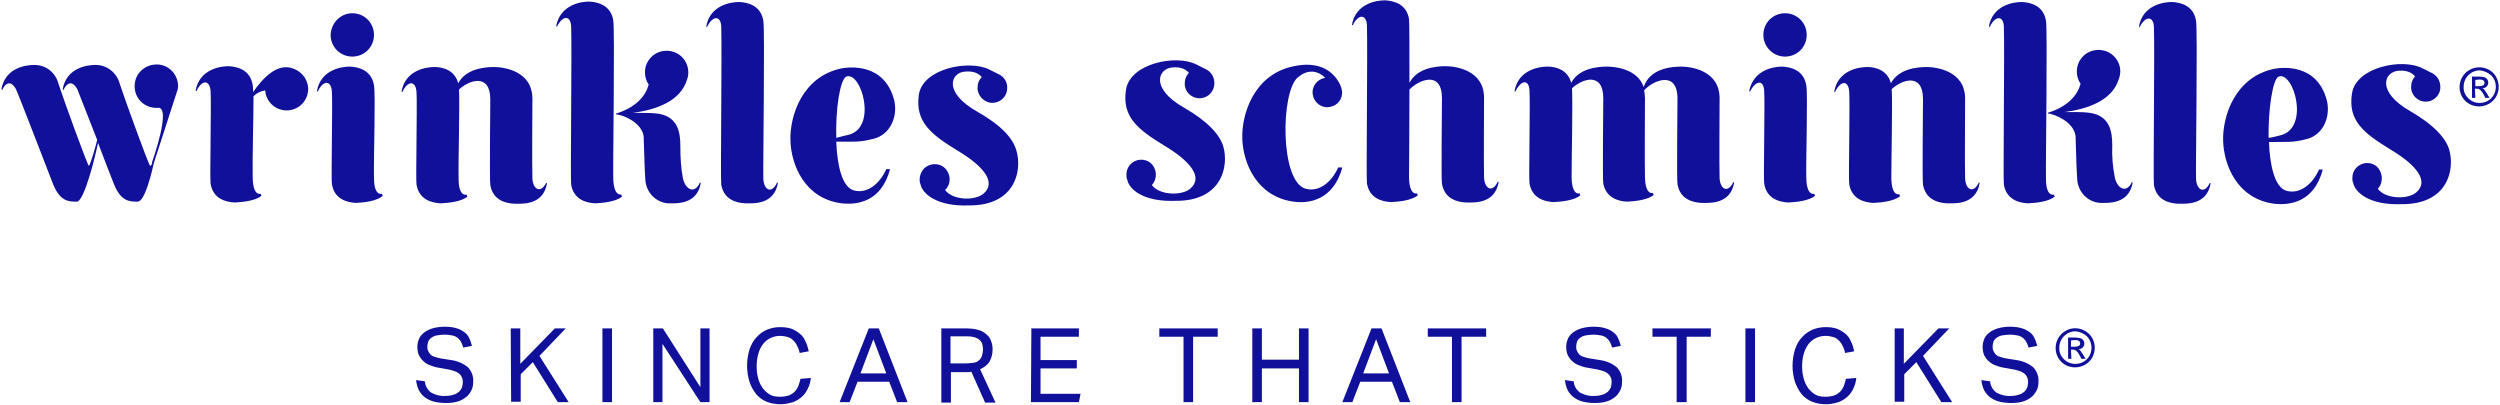 <svg xmlns="http://www.w3.org/2000/svg" width="482" height="78" viewBox="0 0 482 78" fill="none"><path d="M147.171 34.459C147.09 32.289 147.492 5.848 147.171 3.999C146.688 1.106 144.277 0.463 142.509 0.383C140.982 0.383 136.883 0.945 136.16 5.125L136.321 5.205C137.366 2.955 138.973 2.955 139.053 5.125C139.214 9.786 138.893 34.539 139.053 35.584C139.536 38.478 141.947 39.121 143.715 39.201C145.242 39.201 149.26 39.522 149.984 35.263L149.823 35.182C148.778 37.513 147.251 36.629 147.171 34.459Z" fill="#10109A"></path><path d="M56.594 13.242C53.62 12.036 50.807 14.849 48.798 17.743C48.798 17.26 48.798 16.859 48.718 16.376C48.235 13.483 45.824 12.84 44.056 12.76C42.529 12.76 38.43 13.322 37.707 17.502L37.868 17.582C38.913 15.332 40.44 15.332 40.6 17.582C40.761 19.832 40.44 34.379 40.6 35.424C41.083 38.317 43.494 38.96 45.262 39.04C46.869 38.96 49.2 38.719 50.405 37.755L50.245 37.353C50.245 37.353 48.798 37.915 48.718 34.299C48.637 31.003 48.878 22.726 48.878 18.546C49.521 17.903 50.245 17.582 51.129 17.421C51.289 19.752 53.299 21.44 55.549 21.279C57.88 21.118 59.567 19.109 59.407 16.859C59.246 15.171 58.121 13.805 56.594 13.242Z" fill="#10109A"></path><path d="M63.746 6.732C63.746 9.063 65.595 10.911 67.925 10.911C70.256 10.911 72.104 9.063 72.104 6.732C72.104 4.401 70.256 2.553 67.925 2.553C65.675 2.553 63.827 4.401 63.746 6.732Z" fill="#10109A"></path><path d="M72.106 34.298C72.026 30.2 72.428 18.305 72.106 16.456C71.624 13.563 69.213 12.92 67.445 12.84C65.918 12.84 61.819 13.402 61.096 17.582L61.256 17.662C62.301 15.412 63.828 15.412 63.989 17.662C64.15 19.912 63.828 34.459 63.989 35.504C64.471 38.397 66.882 39.04 68.65 39.12C70.258 39.04 72.588 38.799 73.794 37.754L73.633 37.352C73.633 37.352 72.106 37.915 72.106 34.298Z" fill="#10109A"></path><path d="M102.646 34.379C102.566 32.209 102.646 20.877 102.646 19.029C102.646 13.564 96.94 12.921 95.252 12.921C93.243 12.921 89.787 13.323 88.34 16.055C87.697 13.564 85.447 12.921 83.759 12.921C82.232 12.921 78.133 13.483 77.41 17.663L77.571 17.743C78.616 15.493 80.143 15.493 80.303 17.743C80.464 19.993 80.143 34.54 80.303 35.585C80.786 38.478 83.197 39.121 84.965 39.202C86.572 39.121 88.903 38.88 90.108 37.916L89.948 37.514C89.948 37.514 88.421 38.076 88.421 34.46C88.34 30.763 88.662 20.315 88.501 17.261C90.35 15.493 94.529 13.966 94.529 19.19C94.529 21.44 94.368 34.62 94.529 35.665C95.011 38.559 97.422 39.202 99.19 39.282C100.717 39.282 104.736 39.603 105.459 35.344L105.298 35.263C104.253 37.353 102.726 36.549 102.646 34.379Z" fill="#10109A"></path><path d="M118.237 34.379C118.157 32.209 118.559 5.848 118.237 3.919C117.755 1.026 115.344 0.383 113.576 0.303C112.049 0.303 108.03 0.865 107.227 5.044L107.387 5.125C108.512 2.875 110.039 2.955 110.12 5.125C110.281 9.786 109.959 34.54 110.12 35.585C110.602 38.478 113.013 39.121 114.781 39.201C116.389 39.121 118.719 38.88 119.925 37.915L119.764 37.514C119.764 37.433 118.317 37.996 118.237 34.379Z" fill="#10109A"></path><path d="M131.66 34.299C131.258 32.289 131.178 30.28 131.178 28.271C131.178 25.538 130.776 22.163 126.195 21.841C125.311 21.761 123.623 21.761 122.016 21.761C126.195 21.198 131.178 19.672 132.463 15.332C132.624 14.93 132.705 14.447 132.705 13.965C132.705 11.635 130.856 9.786 128.525 9.786C126.195 9.786 124.346 11.635 124.346 13.965C124.346 14.769 124.587 15.653 125.07 16.296C124.427 18.707 122.417 20.716 118.962 21.841H118.801V21.922V22.083C118.881 22.083 119.042 22.083 119.122 22.083C121.373 22.565 123.944 24.253 124.105 26.422C124.266 31.325 124.266 32.37 124.427 34.7C124.587 37.111 126.436 39.04 128.847 39.201C130.374 39.201 134.392 39.523 135.116 35.263L134.955 35.183C133.91 37.594 132.062 36.469 131.66 34.299Z" fill="#10109A"></path><path d="M168.468 26.744C171.683 25.941 173.129 22.404 172.406 19.35C170.558 12.117 163.807 12.921 162.36 13.162C154.644 14.689 152.233 22.404 152.394 27.146C152.555 31.888 155.207 38.317 162.28 39.201C165.092 39.523 169.915 39.041 171.602 32.611H170.879C169.673 35.344 167.262 37.433 164.61 36.71C162.36 36.067 161.395 31.888 161.235 27.307C164.771 27.307 165.655 27.468 168.468 26.744ZM161.235 26.583C161.074 21.038 161.958 15.332 163.164 14.769C166.057 13.644 169.272 24.735 163.485 26.021C161.958 26.342 162.28 26.342 161.235 26.583Z" fill="#10109A"></path><path d="M188.398 21.52C181.727 17.742 183.335 13.965 186.067 13.804C187.755 13.644 188.72 14.206 189.282 14.849C189.282 14.849 189.282 14.849 189.202 14.93C188.72 15.492 188.478 16.135 188.478 16.858C188.398 18.385 189.684 19.752 191.211 19.832C192.095 19.832 192.899 19.511 193.461 18.868C193.943 18.385 194.185 17.662 194.185 17.019C194.265 15.894 193.622 14.849 192.658 14.367C192.095 14.046 191.131 13.644 190.729 13.402C186.871 11.474 177.87 13.161 177.146 18.305C176.423 23.529 179.557 25.94 184.54 28.994C189.684 32.048 192.175 35.182 189.604 37.352C187.835 38.799 183.576 38.558 182.21 36.629L182.29 36.549C183.415 35.424 183.335 33.575 182.21 32.45C181.084 31.325 179.236 31.405 178.111 32.53C177.629 33.093 177.307 33.816 177.307 34.539C177.307 34.861 177.307 35.182 177.468 35.504C177.789 37.272 180.522 39.844 186.791 39.603C195.631 39.683 197.158 33.013 195.953 28.994C195.31 26.744 193.22 24.252 188.398 21.52Z" fill="#10109A"></path><path d="M34.332 16.376C34.172 14.045 32.243 12.277 29.912 12.438C27.581 12.599 25.813 14.527 25.974 16.858C26.054 19.028 27.822 20.716 29.992 20.796C30.073 20.796 30.233 20.796 30.314 20.796C33.287 20.234 29.269 31.405 29.269 31.405H29.349C29.269 31.726 29.108 31.968 28.948 31.968C28.706 31.968 23.965 18.867 23.081 16.135C22.518 14.045 20.669 12.518 18.419 12.518C16.892 12.518 12.793 13.001 12.07 17.26L12.231 17.34C13.356 15.09 14.481 16.296 14.963 17.34C15.204 17.903 16.973 22.484 18.741 26.985C18.5 28.029 17.374 31.968 17.133 31.968C16.892 31.968 12.15 18.867 11.266 16.135C10.704 13.965 8.855 12.518 6.605 12.518C5.078 12.518 0.979 13.001 0.256 17.26L0.417 17.34C1.542 15.09 2.667 16.296 3.149 17.34C3.631 18.385 8.775 31.726 10.141 35.263C11.508 38.799 13.115 38.879 14.803 38.879C16.249 38.879 18.419 29.958 18.901 27.547C20.107 30.762 21.312 33.816 21.875 35.263C23.241 38.799 24.849 38.879 26.537 38.879C27.983 38.879 29.349 32.852 29.671 31.405L34.091 17.742C34.332 17.18 34.332 16.778 34.332 16.376Z" fill="#10109A"></path><path d="M294.887 17.501C295.048 19.752 294.727 34.298 294.887 35.343C295.37 38.236 297.781 38.879 299.549 38.96C301.156 38.879 303.487 38.638 304.692 37.674L304.532 37.272C304.532 37.272 303.085 37.834 303.005 34.218C303.005 30.521 303.246 20.073 303.085 17.019C304.934 15.251 309.113 13.724 309.113 18.948C309.113 21.198 308.952 34.379 309.113 35.423C309.675 38.156 312.006 38.799 313.694 38.879C315.301 38.799 317.632 38.558 318.837 37.593L318.677 37.192C318.677 37.192 317.23 37.754 317.15 34.138C317.069 31.646 317.15 20.796 317.15 18.948C317.15 18.466 317.069 17.903 316.989 17.421C318.596 15.572 323.418 13.402 323.418 19.028C323.418 21.279 323.258 34.459 323.418 35.504C323.901 38.397 326.312 39.04 328.08 39.12C329.607 39.12 333.625 39.442 334.348 35.182L334.188 35.102C333.143 37.352 331.616 36.468 331.536 34.298C331.455 32.128 331.536 20.796 331.536 18.948C331.536 13.483 325.829 12.84 324.142 12.84C321.972 12.84 318.034 13.322 316.908 16.778C315.703 13.242 311.283 12.84 309.836 12.84C307.827 12.84 304.371 13.242 302.924 15.974C302.281 13.483 300.031 12.84 298.343 12.84C296.816 12.84 292.717 13.402 291.994 17.582L292.155 17.662C293.28 15.331 294.807 15.251 294.887 17.501Z" fill="#10109A"></path><path d="M249.399 38.88C252.212 39.281 257.034 38.719 258.802 32.289H257.998C256.793 35.022 254.382 37.111 251.729 36.388C246.746 35.022 246.907 17.743 250.202 14.93C252.292 13.162 254.221 13.724 255.507 15.01C253.98 15.251 252.855 16.617 253.096 18.225C253.337 19.752 254.703 20.877 256.31 20.636C257.918 20.395 258.963 19.029 258.721 17.421C258.641 17.019 258.561 16.698 258.4 16.376C255.989 11.393 250.685 12.519 249.479 12.76C241.764 14.287 239.353 22.002 239.513 26.744C239.674 31.486 242.326 37.915 249.399 38.88Z" fill="#10109A"></path><path d="M415.28 5.205C415.441 9.866 415.119 34.62 415.28 35.665C415.762 38.558 418.173 39.201 419.941 39.281C421.468 39.281 425.487 39.603 426.21 35.343L426.049 35.263C425.005 37.513 423.478 36.629 423.397 34.459C423.317 32.289 423.719 5.848 423.397 3.999C422.915 1.106 420.504 0.463 418.736 0.383C417.209 0.383 413.11 0.945 412.387 5.125L412.547 5.205C413.592 3.035 415.2 3.035 415.28 5.205Z" fill="#10109A"></path><path d="M344.154 10.911C346.484 10.911 348.333 9.063 348.333 6.732C348.333 4.401 346.485 2.553 344.154 2.553C341.823 2.553 339.975 4.401 339.975 6.732C339.975 8.982 341.823 10.911 344.154 10.911Z" fill="#10109A"></path><path d="M340.135 17.582C340.296 19.832 339.975 34.379 340.135 35.423C340.618 38.317 343.029 38.96 344.797 39.04C346.404 38.96 348.735 38.719 349.94 37.754L349.78 37.352C349.78 37.352 348.333 37.915 348.253 34.298C348.172 30.2 348.574 18.305 348.253 16.456C347.77 13.563 345.359 12.92 343.591 12.84C342.064 12.84 338.046 13.402 337.242 17.582L337.403 17.662C338.528 15.412 340.055 15.331 340.135 17.582Z" fill="#10109A"></path><path d="M356.53 17.663C356.691 19.913 356.369 34.46 356.53 35.505C357.012 38.398 359.423 39.041 361.191 39.121C362.799 39.041 365.129 38.8 366.335 37.835L366.174 37.433C366.174 37.433 364.728 37.996 364.647 34.379C364.647 30.682 364.888 20.235 364.728 17.18C366.576 15.412 370.755 13.885 370.755 19.109C370.755 21.36 370.595 34.54 370.755 35.585C371.238 38.478 373.649 39.121 375.417 39.202C376.944 39.202 380.962 39.523 381.685 35.263L381.525 35.183C380.48 37.433 378.953 36.549 378.873 34.379C378.792 32.209 378.873 20.877 378.873 19.029C378.873 13.564 373.166 12.921 371.479 12.921C369.469 12.921 366.014 13.323 364.567 16.055C363.924 13.564 361.674 12.921 359.986 12.921C358.459 12.921 354.36 13.483 353.637 17.663L353.797 17.743C354.842 15.493 356.369 15.412 356.53 17.663Z" fill="#10109A"></path><path d="M386.346 5.125C386.507 9.786 386.186 34.539 386.346 35.584C386.829 38.478 389.24 39.121 391.008 39.201C392.615 39.121 394.946 38.88 396.151 37.915L395.991 37.513C395.991 37.513 394.464 38.076 394.464 34.459C394.383 32.289 394.785 5.848 394.464 3.999C393.981 1.106 391.57 0.463 389.802 0.383C388.275 0.383 384.176 0.945 383.453 5.125L383.614 5.205C384.659 2.955 386.266 2.955 386.346 5.125Z" fill="#10109A"></path><path d="M400.172 26.342C400.332 31.244 400.332 32.289 400.493 34.62C400.654 37.031 402.502 38.96 404.913 39.12C406.44 39.12 410.459 39.442 411.182 35.182L411.021 35.102C409.976 37.433 408.128 36.307 407.726 34.138C407.324 32.128 407.164 30.119 407.244 28.11C407.244 25.377 406.842 22.002 402.261 21.68C401.377 21.6 399.689 21.6 398.082 21.6C402.261 21.037 407.244 19.51 408.53 15.17C409.333 13.001 408.208 10.67 406.038 9.866C405.556 9.705 405.074 9.625 404.592 9.625C402.261 9.625 400.413 11.473 400.413 13.804C400.413 14.608 400.654 15.492 401.136 16.135C400.493 18.546 398.484 20.555 395.028 21.68H394.867V21.921C394.948 21.921 395.108 21.921 395.189 21.921C397.519 22.484 400.011 24.172 400.172 26.342Z" fill="#10109A"></path><path d="M438.506 39.281C441.319 39.603 446.141 39.121 447.829 32.691H447.106C445.9 35.424 443.489 37.513 440.837 36.79C438.586 36.147 437.622 31.968 437.461 27.387C440.998 27.306 441.882 27.547 444.695 26.824C447.909 26.02 449.356 22.565 448.633 19.43C446.784 12.197 440.033 13.001 438.586 13.242C430.871 14.769 428.46 22.484 428.621 27.226C428.781 31.968 431.434 38.397 438.506 39.281ZM439.31 14.769C442.203 13.644 445.418 24.735 439.631 26.101C438.185 26.422 438.506 26.422 437.381 26.583C437.301 21.038 438.185 15.251 439.31 14.769Z" fill="#10109A"></path><path d="M460.769 28.753C465.913 31.807 468.404 34.942 465.832 37.112C464.064 38.558 459.805 38.317 458.438 36.388L458.519 36.308C459.563 35.102 459.403 33.254 458.278 32.129C457.072 31.084 455.304 31.245 454.259 32.37C453.777 32.932 453.536 33.575 453.536 34.299C453.536 34.62 453.536 34.942 453.697 35.263C454.018 37.031 456.751 39.603 463.019 39.362C471.86 39.442 473.387 32.772 472.181 28.753C471.538 26.744 469.449 24.172 464.707 21.44C458.117 17.663 459.644 13.885 462.376 13.644C464.064 13.483 465.029 14.046 465.591 14.689V14.769C465.109 15.332 464.868 15.975 464.868 16.698C464.787 18.225 466.073 19.591 467.6 19.591C469.127 19.672 470.494 18.386 470.494 16.859V16.778C470.494 15.894 470.172 15.091 469.529 14.528C469.368 14.367 469.127 14.207 468.967 14.126C468.404 13.805 467.44 13.403 467.038 13.162C463.18 11.153 454.179 12.921 453.455 18.064C452.652 23.288 455.786 25.699 460.769 28.753Z" fill="#10109A"></path><path d="M224.404 28.03C229.547 31.084 232.039 34.218 229.467 36.388C227.699 37.835 223.439 37.594 222.073 35.665L222.153 35.584C223.198 34.379 223.037 32.53 221.912 31.486C220.707 30.441 218.939 30.602 217.894 31.727C217.412 32.289 217.171 32.932 217.171 33.656C217.171 33.977 217.171 34.298 217.331 34.62C217.653 36.468 220.385 38.96 226.654 38.719C235.495 38.799 237.022 32.129 235.816 28.11C235.173 26.101 233.084 23.529 228.342 20.797C221.671 17.019 223.279 13.242 226.011 13.001C227.699 12.84 228.663 13.403 229.226 14.046C229.226 14.046 229.226 14.046 229.146 14.126C228.663 14.688 228.422 15.332 228.422 15.974C228.342 17.582 229.547 18.868 231.155 18.948C232.039 18.948 232.842 18.627 233.405 17.984C233.887 17.421 234.128 16.778 234.128 16.055C234.128 15.171 233.807 14.367 233.164 13.805C233.003 13.644 232.762 13.483 232.601 13.403C232.039 13.081 231.074 12.679 230.673 12.438C226.815 10.429 217.813 12.197 217.09 17.341C216.286 22.565 219.421 24.976 224.404 28.03Z" fill="#10109A"></path><path d="M263.544 4.884C263.704 9.545 263.383 34.299 263.544 35.343C264.026 38.237 266.437 38.88 268.205 38.96C269.812 38.88 272.143 38.639 273.349 37.674L273.188 37.272C273.188 37.272 271.741 37.835 271.661 34.218C271.661 33.013 271.741 24.815 271.741 17.26C273.509 15.412 278.01 13.483 278.01 18.948C278.01 21.198 277.849 34.379 278.01 35.424C278.492 38.317 280.903 38.96 282.671 39.04C284.198 39.04 288.217 39.362 288.94 35.102L288.779 35.022C287.735 37.272 286.208 36.388 286.127 34.218C286.047 32.048 286.127 20.716 286.127 18.868C286.127 13.403 280.421 12.76 278.733 12.76C276.724 12.76 273.188 13.162 271.741 15.975C271.741 9.947 271.741 4.482 271.661 3.678C271.179 0.785 268.768 0.142 267 0.062C265.473 0.062 261.374 0.624 260.65 4.803L260.811 4.884C261.856 2.633 263.463 2.714 263.544 4.884Z" fill="#10109A"></path><path d="M477.163 17.099H477.565C477.806 17.099 477.967 17.18 478.208 17.34C478.449 17.581 478.69 17.903 478.851 18.224L479.172 18.867H479.976L479.494 18.064C479.333 17.823 479.172 17.581 479.012 17.34C478.931 17.18 478.771 17.099 478.61 17.019C478.931 17.019 479.253 16.858 479.414 16.697C479.815 16.296 479.815 15.733 479.574 15.331C479.494 15.17 479.253 15.01 479.092 14.929C478.771 14.849 478.369 14.769 478.047 14.769H476.601V18.867H477.244L477.163 17.099ZM477.967 15.331C478.208 15.331 478.529 15.331 478.771 15.492C478.931 15.572 479.012 15.813 479.012 15.974C479.012 16.135 478.931 16.376 478.771 16.456C478.529 16.537 478.288 16.617 478.047 16.617H477.244V15.412L477.967 15.331ZM476.118 13.483C474.27 14.527 473.707 16.858 474.672 18.626C475.717 20.475 478.047 21.037 479.896 19.993C480.458 19.671 480.941 19.189 481.262 18.626C481.905 17.421 481.905 16.055 481.262 14.849C480.298 13.081 477.967 12.438 476.118 13.483ZM480.298 14.527C481.503 15.733 481.503 17.742 480.298 18.948C479.092 20.153 477.083 20.153 475.877 18.948C475.315 18.385 474.913 17.581 474.993 16.698C474.993 14.929 476.44 13.563 478.128 13.563C478.851 13.643 479.655 13.965 480.298 14.527Z" fill="#10109A"></path><path d="M81.91 73.519C81.991 74.403 82.393 75.126 83.116 75.689C84 76.171 84.964 76.412 85.929 76.332C86.491 76.332 86.974 76.251 87.456 76.09C87.858 76.01 88.179 75.769 88.501 75.528C88.742 75.287 88.903 75.046 89.063 74.724C89.144 74.403 89.224 74.081 89.224 73.76C89.224 73.519 89.224 73.197 89.144 72.956C89.063 72.715 88.903 72.474 88.742 72.233C88.501 71.992 88.26 71.831 87.938 71.67C87.536 71.509 87.054 71.349 86.652 71.268L84.884 70.947C84.241 70.866 83.598 70.706 83.036 70.465C82.553 70.304 82.071 70.063 81.669 69.661C81.267 69.339 81.026 68.938 80.785 68.536C80.544 67.973 80.464 67.41 80.464 66.848C80.464 66.285 80.624 65.642 80.866 65.16C81.107 64.678 81.508 64.276 81.991 63.955C82.473 63.633 83.036 63.392 83.678 63.231C84.322 63.071 85.045 62.99 85.768 62.99C86.572 62.99 87.376 63.071 88.099 63.312C88.661 63.472 89.224 63.794 89.626 64.115C90.028 64.437 90.349 64.839 90.51 65.321C90.751 65.723 90.831 66.205 90.992 66.687L89.304 67.009C89.224 66.607 89.063 66.285 88.903 65.964C88.742 65.642 88.501 65.401 88.26 65.16C87.938 64.919 87.617 64.758 87.215 64.678C86.733 64.598 86.25 64.517 85.768 64.517C85.206 64.517 84.643 64.598 84.161 64.678C83.759 64.758 83.437 64.919 83.116 65.16C82.875 65.321 82.634 65.642 82.553 65.883C82.473 66.205 82.393 66.446 82.393 66.768C82.393 67.089 82.393 67.41 82.553 67.652C82.634 67.893 82.794 68.134 82.955 68.295C83.196 68.536 83.437 68.696 83.759 68.777C84.161 68.938 84.563 69.018 84.964 69.098L86.974 69.42C88.179 69.581 89.304 70.063 90.188 70.786C90.912 71.509 91.314 72.554 91.233 73.599C91.233 74.162 91.153 74.724 90.912 75.206C90.671 75.689 90.349 76.171 89.947 76.492C89.465 76.894 88.903 77.216 88.34 77.376C87.617 77.617 86.813 77.698 86.009 77.698C85.206 77.698 84.482 77.617 83.759 77.457C83.116 77.296 82.553 77.055 81.991 76.653C81.509 76.332 81.107 75.849 80.785 75.287C80.464 74.644 80.303 74.001 80.223 73.277L81.91 73.519ZM98.466 63.312H100.315V70.143L106.985 63.312H109.075L104.012 68.616L109.638 77.537H107.548L102.726 69.822L100.395 72.152V77.457H98.547L98.466 63.312ZM116.148 63.312H117.996V77.537H116.148V63.312ZM125.952 63.312H127.801L135.034 74.644V63.312H136.802V77.537H135.034L127.721 66.285V77.537H125.952V63.312ZM156.332 72.876C156.252 73.599 156.091 74.242 155.769 74.885C155.207 76.171 154.162 77.055 152.876 77.537C152.072 77.778 151.269 77.939 150.465 77.939C149.581 77.939 148.616 77.778 147.813 77.457C147.009 77.135 146.366 76.653 145.804 76.01C145.241 75.287 144.839 74.563 144.518 73.679C144.196 72.635 144.035 71.59 144.035 70.545C144.035 69.5 144.196 68.375 144.518 67.33C144.839 66.446 145.241 65.642 145.884 64.999C146.447 64.356 147.17 63.874 147.893 63.553C148.697 63.231 149.581 63.071 150.385 63.071C151.188 63.071 151.912 63.151 152.635 63.392C153.198 63.633 153.76 63.955 154.242 64.356C154.725 64.758 155.046 65.241 155.287 65.803C155.609 66.446 155.769 67.009 155.93 67.732L154.162 68.053C154.082 67.571 153.921 67.089 153.68 66.687C153.519 66.285 153.278 65.964 152.956 65.642C152.635 65.321 152.313 65.08 151.912 64.999C151.429 64.839 150.867 64.758 150.385 64.758C149.099 64.758 147.893 65.321 147.089 66.366C146.688 66.928 146.366 67.571 146.205 68.214C145.964 69.018 145.884 69.822 145.884 70.625C145.884 71.429 145.964 72.233 146.205 73.036C146.366 73.679 146.688 74.322 147.089 74.885C147.491 75.367 147.893 75.769 148.456 76.09C149.018 76.412 149.661 76.492 150.385 76.492C150.947 76.492 151.51 76.412 152.072 76.251C152.474 76.09 152.876 75.849 153.198 75.528C153.519 75.206 153.76 74.804 153.921 74.403C154.082 73.92 154.242 73.519 154.323 73.036L156.332 72.876ZM167.503 63.312H169.432L174.977 77.537H172.968L171.441 73.599H165.333L163.806 77.537H161.877L167.503 63.312ZM170.879 71.992L168.387 65.401L165.896 71.992H170.879ZM181.487 63.312H186.149C187.033 63.312 187.917 63.392 188.721 63.633C189.283 63.794 189.846 64.115 190.328 64.598C190.73 64.919 190.971 65.401 191.132 65.883C191.292 66.366 191.373 66.848 191.373 67.33C191.373 68.134 191.212 68.938 190.81 69.661C190.408 70.384 189.685 70.866 188.962 71.188L191.935 77.617H189.926L187.274 71.67C187.113 71.67 186.872 71.75 186.711 71.75C186.551 71.75 186.309 71.75 186.149 71.75H183.336V77.617H181.487L181.487 63.312ZM186.309 70.063C186.872 70.063 187.354 69.982 187.917 69.902C188.319 69.822 188.64 69.581 188.881 69.339C189.122 69.098 189.283 68.777 189.363 68.455C189.444 68.053 189.524 67.732 189.524 67.33C189.524 67.009 189.444 66.607 189.363 66.285C189.283 65.964 189.042 65.723 188.801 65.482C188.479 65.241 188.158 65.08 187.756 64.999C187.194 64.839 186.631 64.839 186.068 64.839H183.255V70.063L186.309 70.063ZM198.847 63.312H208.009V64.919H200.615V69.42H207.607V71.027H200.615V75.93H208.33L208.009 77.537H198.767L198.847 63.312ZM228.182 64.919H223.52V63.312H234.772V64.919H230.03V77.537H228.182V64.919ZM241.442 63.312H243.291V69.339H250.444V63.312H252.292V77.537H250.444V71.027H243.291V77.537H241.442V63.312ZM264.428 63.312H266.357L271.902 77.537H269.893L268.366 73.599H262.258L260.731 77.537H258.802L264.428 63.312ZM267.803 71.992L265.312 65.401L262.821 71.992H267.803ZM279.939 64.919H275.278V63.312H286.529V64.919H281.788V77.537H279.939V64.919ZM303.407 73.519C303.487 74.403 303.889 75.126 304.612 75.689C305.496 76.171 306.461 76.412 307.425 76.332C307.988 76.332 308.47 76.251 308.952 76.09C309.354 76.01 309.676 75.769 309.997 75.528C310.238 75.287 310.399 75.046 310.56 74.724C310.64 74.403 310.72 74.081 310.72 73.76C310.72 73.519 310.72 73.197 310.64 72.956C310.56 72.715 310.399 72.474 310.238 72.233C309.997 71.992 309.756 71.831 309.434 71.67C309.033 71.509 308.55 71.349 308.149 71.268L306.38 70.947C305.737 70.866 305.094 70.706 304.532 70.465C304.05 70.304 303.567 70.063 303.166 69.661C302.764 69.339 302.523 68.938 302.282 68.536C302.04 67.973 301.96 67.41 301.96 66.848C301.96 66.285 302.121 65.642 302.362 65.16C302.603 64.678 303.005 64.276 303.487 63.955C303.969 63.633 304.532 63.392 305.175 63.231C305.818 63.071 306.541 62.99 307.264 62.99C308.068 62.99 308.872 63.071 309.595 63.312C310.158 63.472 310.72 63.794 311.122 64.115C311.524 64.437 311.845 64.839 312.006 65.321C312.247 65.723 312.328 66.205 312.488 66.687L310.801 67.009C310.72 66.607 310.56 66.285 310.399 65.964C310.238 65.642 309.997 65.401 309.756 65.16C309.434 64.919 309.113 64.758 308.711 64.678C308.229 64.598 307.747 64.517 307.264 64.517C306.702 64.517 306.139 64.598 305.657 64.678C305.255 64.758 304.934 64.919 304.612 65.16C304.371 65.321 304.13 65.642 304.05 65.883C303.969 66.205 303.889 66.446 303.889 66.768C303.889 67.089 303.889 67.41 304.05 67.652C304.13 67.893 304.291 68.134 304.452 68.295C304.693 68.536 304.934 68.696 305.255 68.777C305.657 68.938 306.059 69.018 306.461 69.098L308.47 69.42C309.676 69.581 310.801 70.063 311.685 70.786C312.408 71.509 312.81 72.554 312.73 73.599C312.73 74.162 312.649 74.724 312.408 75.206C312.167 75.689 311.845 76.171 311.444 76.492C310.961 76.894 310.399 77.216 309.836 77.376C309.113 77.617 308.309 77.698 307.506 77.698C306.702 77.698 305.979 77.617 305.255 77.457C304.612 77.296 304.05 77.055 303.487 76.653C303.005 76.332 302.603 75.849 302.282 75.287C301.96 74.644 301.799 74.001 301.719 73.277L303.407 73.519ZM323.258 64.919H318.596V63.312H329.848V64.919H325.187V77.537H323.258V64.919ZM336.519 63.312H338.367V77.537H336.519V63.312ZM357.897 72.876C357.816 73.599 357.656 74.242 357.334 74.885C356.772 76.171 355.727 77.055 354.441 77.537C353.637 77.778 352.834 77.939 352.03 77.939C351.146 77.939 350.181 77.778 349.378 77.457C348.574 77.135 347.931 76.653 347.368 76.01C346.806 75.287 346.404 74.563 346.083 73.679C345.761 72.635 345.6 71.59 345.6 70.545C345.6 69.5 345.761 68.375 346.083 67.33C346.404 66.446 346.806 65.642 347.449 64.999C348.011 64.356 348.735 63.874 349.458 63.553C350.262 63.231 351.146 63.071 351.95 63.071C352.753 63.071 353.477 63.151 354.2 63.392C354.762 63.633 355.325 63.955 355.807 64.356C356.289 64.758 356.611 65.241 356.852 65.803C357.173 66.446 357.334 67.009 357.495 67.732L355.727 68.053C355.646 67.571 355.486 67.089 355.245 66.687C355.084 66.285 354.843 65.964 354.521 65.642C354.2 65.321 353.878 65.08 353.477 64.999C352.994 64.839 352.432 64.758 351.949 64.758C350.664 64.758 349.458 65.321 348.654 66.366C348.253 66.928 347.931 67.571 347.77 68.214C347.529 69.018 347.449 69.822 347.449 70.625C347.449 71.429 347.529 72.233 347.77 73.036C347.931 73.679 348.253 74.322 348.654 74.885C349.056 75.367 349.458 75.769 350.021 76.09C350.583 76.412 351.226 76.492 351.949 76.492C352.512 76.492 353.075 76.412 353.637 76.251C354.039 76.09 354.441 75.849 354.762 75.528C355.084 75.206 355.325 74.804 355.486 74.403C355.646 73.92 355.807 73.519 355.888 73.036L357.897 72.876ZM365.21 63.312H367.059V70.143L373.729 63.312H375.819L370.756 68.616L376.382 77.537H374.292L369.47 69.822L367.139 72.152V77.457H365.291V63.312H365.21ZM383.695 73.519C383.776 74.403 384.177 75.126 384.901 75.689C385.785 76.171 386.749 76.412 387.714 76.332C388.276 76.332 388.758 76.251 389.241 76.09C389.642 76.01 389.964 75.769 390.285 75.528C390.526 75.287 390.687 75.046 390.848 74.724C390.928 74.403 391.009 74.081 391.009 73.76C391.009 73.519 391.009 73.197 390.928 72.956C390.848 72.715 390.687 72.474 390.527 72.233C390.285 71.992 390.044 71.831 389.723 71.67C389.321 71.509 388.839 71.349 388.437 71.268L386.669 70.947C386.026 70.866 385.383 70.706 384.82 70.465C384.338 70.304 383.856 70.063 383.454 69.661C383.052 69.339 382.811 68.938 382.57 68.536C382.329 67.973 382.249 67.41 382.249 66.848C382.249 66.285 382.409 65.642 382.65 65.16C382.891 64.678 383.293 64.276 383.776 63.955C384.258 63.633 384.82 63.392 385.463 63.231C386.106 63.071 386.83 62.99 387.553 62.99C388.357 62.99 389.16 63.071 389.884 63.312C390.446 63.472 391.009 63.794 391.411 64.115C391.812 64.437 392.134 64.839 392.295 65.321C392.536 65.723 392.616 66.205 392.777 66.687L391.089 67.009C391.009 66.607 390.848 66.285 390.687 65.964C390.526 65.642 390.285 65.401 390.044 65.16C389.723 64.919 389.401 64.758 389 64.678C388.517 64.598 388.035 64.517 387.553 64.517C386.99 64.517 386.428 64.598 385.945 64.678C385.544 64.758 385.222 64.919 384.901 65.16C384.66 65.321 384.419 65.642 384.338 65.883C384.258 66.205 384.177 66.446 384.177 66.768C384.177 67.089 384.177 67.41 384.338 67.652C384.419 67.893 384.579 68.134 384.74 68.295C384.981 68.536 385.222 68.696 385.544 68.777C385.945 68.938 386.347 69.018 386.749 69.098L388.758 69.42C389.964 69.581 391.089 70.063 391.973 70.786C392.696 71.509 393.098 72.554 393.018 73.599C393.018 74.162 392.938 74.724 392.696 75.206C392.455 75.689 392.134 76.171 391.732 76.492C391.25 76.894 390.687 77.216 390.125 77.376C389.401 77.617 388.598 77.698 387.794 77.698C386.99 77.698 386.267 77.617 385.544 77.457C384.901 77.296 384.338 77.055 383.776 76.653C383.293 76.332 382.891 75.849 382.57 75.287C382.248 74.644 382.088 74.001 382.007 73.277L383.695 73.519Z" fill="#10109A"></path><path d="M399.286 67.411H399.688C399.929 67.411 400.09 67.491 400.331 67.652C400.572 67.893 400.813 68.215 400.974 68.536L401.295 69.179H402.099L401.617 68.375C401.456 68.134 401.295 67.893 401.135 67.652C401.054 67.491 400.894 67.411 400.733 67.331C401.054 67.331 401.376 67.17 401.537 67.009C401.938 66.607 401.938 66.045 401.697 65.643C401.617 65.482 401.376 65.321 401.215 65.241C400.894 65.16 400.492 65.08 400.17 65.08H398.724V69.179H399.367L399.286 67.411ZM400.01 65.562C400.251 65.562 400.572 65.562 400.813 65.723C400.974 65.803 401.054 66.044 401.054 66.205C401.054 66.366 400.974 66.607 400.813 66.688C400.572 66.768 400.331 66.848 400.09 66.848H399.286V65.643L400.01 65.562ZM398.241 63.794C396.393 64.839 395.83 67.17 396.795 68.938C397.84 70.786 400.17 71.349 402.019 70.304C402.581 69.983 403.064 69.5 403.385 68.938C404.028 67.732 404.028 66.366 403.385 65.16C402.34 63.392 400.01 62.749 398.241 63.794ZM402.34 64.839C403.546 66.045 403.546 68.054 402.34 69.259C401.135 70.465 399.126 70.465 397.92 69.259C397.357 68.697 396.956 67.893 397.036 67.009C397.036 65.241 398.483 63.875 400.17 63.875C400.974 63.955 401.778 64.276 402.34 64.839Z" fill="#10109A"></path></svg>